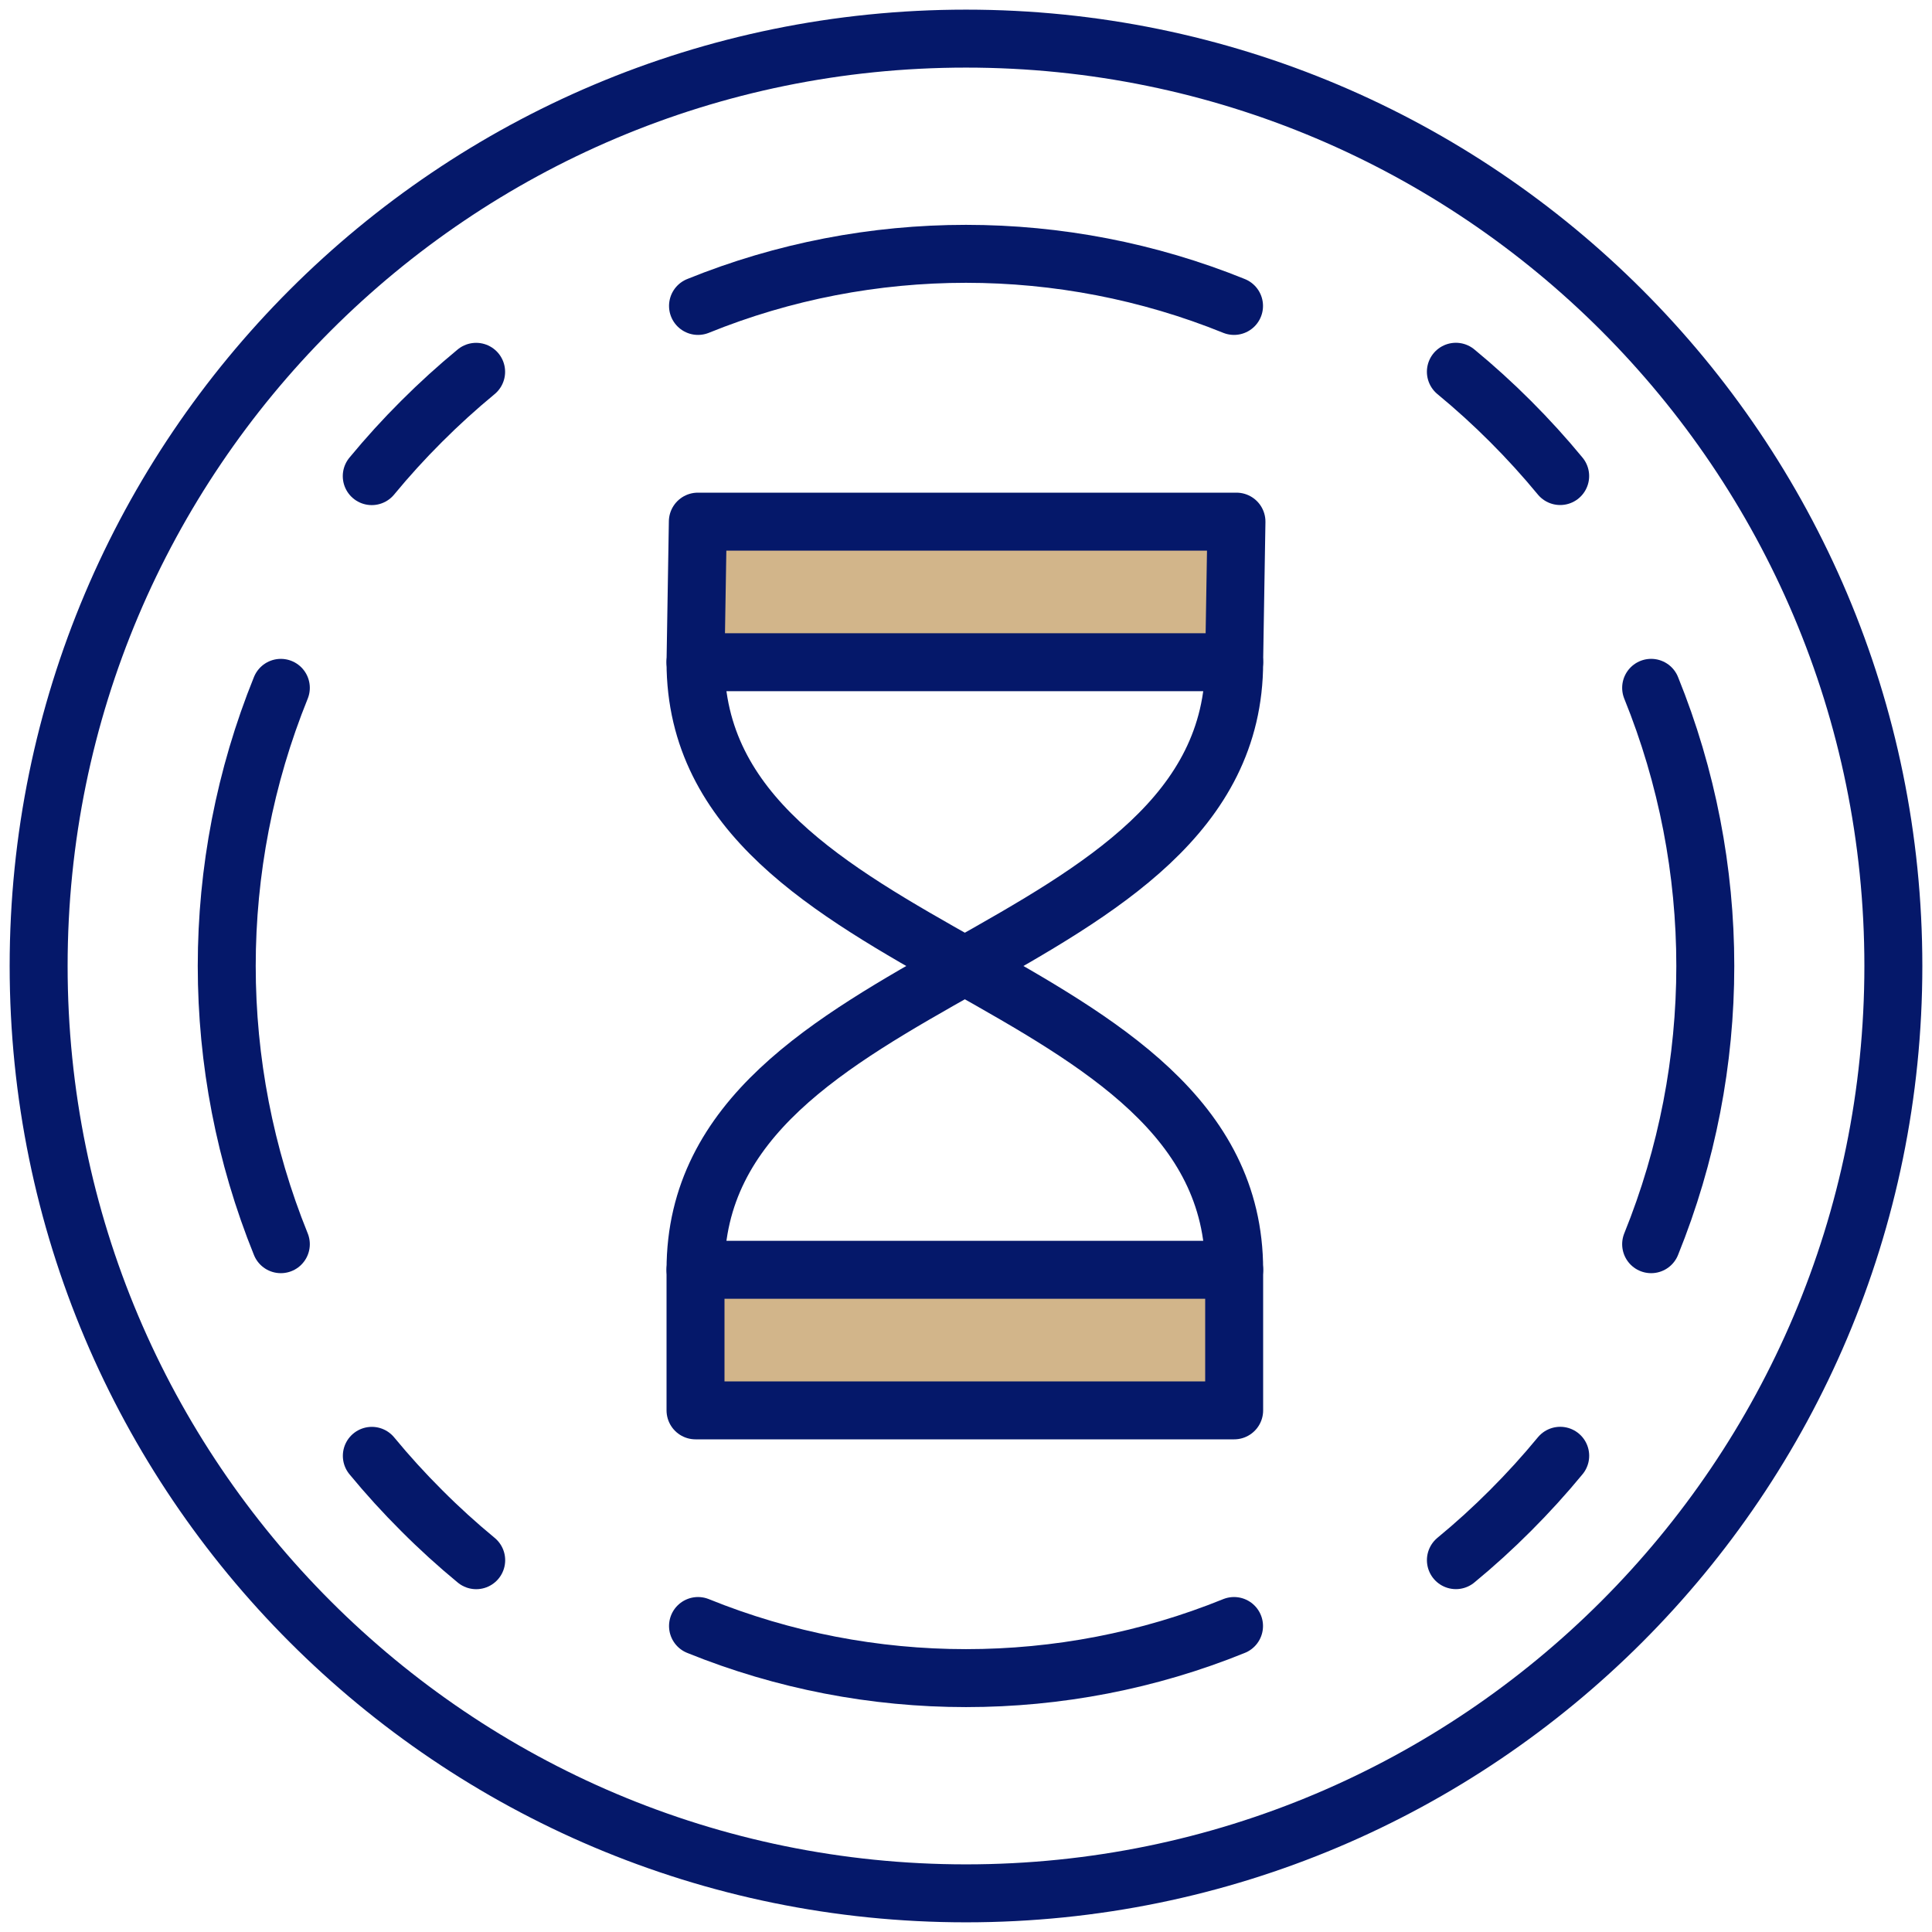 <svg width="100" height="100" viewBox="0 0 100 100" fill="none" xmlns="http://www.w3.org/2000/svg">
<g clip-path="url(#clip0_2181_7000)">
<path d="M85.463 35.602C87.329 40.205 88.266 45.103 88.266 49.999C88.266 54.895 87.329 59.791 85.463 64.399" stroke="#05186A" stroke-width="3" stroke-miterlimit="10" stroke-linecap="round" stroke-linejoin="round"/>
<path d="M14.536 64.399C12.671 59.794 11.736 54.895 11.736 49.999C11.736 45.104 12.671 40.208 14.536 35.603" stroke="#05186A" stroke-width="3" stroke-miterlimit="10" stroke-linecap="round" stroke-linejoin="round"/>
<path d="M80.756 75.351C79.944 76.337 79.087 77.279 78.186 78.18C77.285 79.084 76.34 79.944 75.357 80.753" stroke="#05186A" stroke-width="3" stroke-miterlimit="10" stroke-linecap="round" stroke-linejoin="round"/>
<path d="M75.356 19.242C76.341 20.054 77.283 20.911 78.184 21.812C79.085 22.713 79.945 23.658 80.754 24.64" stroke="#05186A" stroke-width="3" stroke-miterlimit="10" stroke-linecap="round" stroke-linejoin="round"/>
<path d="M19.242 24.644C20.055 23.659 20.912 22.717 21.816 21.816C22.716 20.915 23.662 20.055 24.644 19.245" stroke="#05186A" stroke-width="3" stroke-miterlimit="10" stroke-linecap="round" stroke-linejoin="round"/>
<path d="M24.648 80.756C23.662 79.943 22.72 79.087 21.82 78.183C20.916 77.282 20.056 76.337 19.246 75.354" stroke="#05186A" stroke-width="3" stroke-miterlimit="10" stroke-linecap="round" stroke-linejoin="round"/>
<path d="M50 97.999C76.51 97.999 98 76.509 98 49.999C98 23.49 76.51 1.999 50 1.999C23.49 1.999 2 23.49 2 49.999C2 76.509 23.49 97.999 50 97.999Z" stroke="#05186A" stroke-width="3" stroke-miterlimit="10" stroke-linecap="round" stroke-linejoin="round"/>
<path d="M63.873 84.162C59.436 85.963 54.72 86.859 50.001 86.859C45.282 86.859 40.566 85.96 36.129 84.162" stroke="#05186A" stroke-width="3" stroke-miterlimit="10" stroke-linecap="round" stroke-linejoin="round"/>
<path d="M36.129 15.835C40.566 14.035 45.282 13.138 50.001 13.138C54.717 13.138 59.436 14.038 63.873 15.835" stroke="#05186A" stroke-width="3" stroke-miterlimit="10" stroke-linecap="round" stroke-linejoin="round"/>
<path d="M63.88 34.275C63.88 50 36 50 36 65.725" stroke="#05186A" stroke-width="3" stroke-miterlimit="10" stroke-linecap="round" stroke-linejoin="round"/>
<path d="M36 34.275C36 50 63.88 50 63.88 65.725" stroke="#05186A" stroke-width="3" stroke-miterlimit="10" stroke-linecap="round" stroke-linejoin="round"/>
<path d="M63.88 65.725H36V73H63.88V65.725Z" fill="#D2B58A" stroke="#05186A" stroke-width="3" stroke-miterlimit="10" stroke-linecap="round" stroke-linejoin="round"/>
<path d="M63.879 34.275H36L36.12 27H63.999L63.879 34.275Z" fill="#D2B58A" stroke="#05186A" stroke-width="3" stroke-miterlimit="10" stroke-linecap="round" stroke-linejoin="round"/>
</g>
<defs>
<clipPath id="clip0_2181_7000">
<rect width="100" height="99.999" fill="white" transform="translate(0 -0.001)"/>
</clipPath>
</defs>
</svg>
